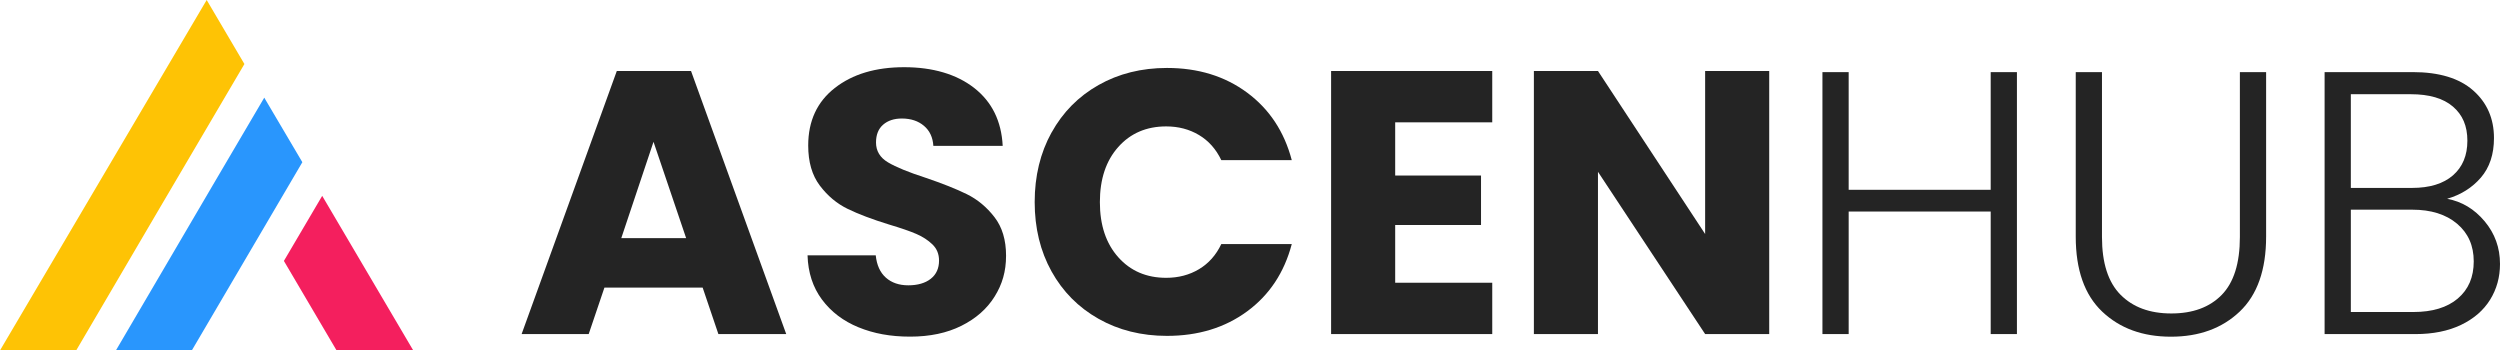 <?xml version="1.0" encoding="UTF-8"?>
<svg xmlns="http://www.w3.org/2000/svg" id="Layer_1" data-name="Layer 1" viewBox="0 0 826.27 115.81">
  <defs>
    <style>
      .cls-1 {
        fill: #2996fd;
      }

      .cls-2 {
        fill: #fec305;
      }

      .cls-3 {
        fill: #242424;
      }

      .cls-4 {
        fill: #f41f5e;
      }
    </style>
  </defs>
  <g>
    <path class="cls-3" d="m232.22,95.05h-32.45l-5.2,15.36h-22.17l31.46-86.95h24.53l31.46,86.95h-22.42l-5.2-15.36Zm-5.45-16.35l-10.78-31.83-10.65,31.83h21.43Z"></path>
    <path class="cls-3" d="m283.75,108.18c-5.04-2.06-9.06-5.12-12.08-9.17-3.01-4.04-4.6-8.92-4.77-14.62h22.54c.33,3.22,1.44,5.68,3.34,7.37,1.9,1.69,4.38,2.54,7.43,2.54s5.62-.72,7.43-2.17c1.82-1.44,2.72-3.45,2.72-6.01,0-2.15-.72-3.92-2.17-5.33-1.45-1.4-3.22-2.56-5.33-3.47-2.11-.91-5.1-1.94-8.98-3.1-5.62-1.73-10.2-3.47-13.75-5.2-3.55-1.73-6.61-4.29-9.17-7.68-2.56-3.38-3.84-7.8-3.84-13.25,0-8.09,2.93-14.43,8.79-19.01,5.86-4.58,13.5-6.87,22.92-6.87s17.3,2.29,23.16,6.87c5.86,4.58,9,10.96,9.41,19.14h-22.92c-.17-2.81-1.2-5.02-3.1-6.63-1.9-1.61-4.34-2.42-7.31-2.42-2.56,0-4.62.68-6.19,2.04-1.57,1.36-2.35,3.33-2.35,5.88,0,2.81,1.32,5,3.96,6.57,2.64,1.57,6.77,3.26,12.39,5.08,5.61,1.9,10.18,3.72,13.69,5.45,3.51,1.73,6.54,4.25,9.1,7.56,2.56,3.3,3.84,7.56,3.84,12.76s-1.26,9.46-3.78,13.5c-2.52,4.05-6.17,7.27-10.96,9.66-4.79,2.4-10.45,3.59-16.97,3.59s-12.06-1.03-17.09-3.1Z"></path>
    <path class="cls-3" d="m347.54,43.83c3.72-6.73,8.9-11.97,15.54-15.73,6.65-3.76,14.18-5.64,22.61-5.64,10.32,0,19.16,2.72,26.51,8.17,7.35,5.45,12.26,12.88,14.74,22.3h-23.29c-1.73-3.63-4.19-6.4-7.37-8.3-3.18-1.9-6.79-2.85-10.84-2.85-6.52,0-11.81,2.27-15.85,6.81-4.05,4.54-6.07,10.61-6.07,18.21s2.02,13.67,6.07,18.21c4.04,4.54,9.33,6.81,15.85,6.81,4.04,0,7.66-.95,10.84-2.85,3.18-1.9,5.64-4.66,7.37-8.3h23.29c-2.48,9.41-7.39,16.83-14.74,22.23-7.35,5.41-16.19,8.11-26.51,8.11-8.42,0-15.96-1.88-22.61-5.64-6.65-3.76-11.83-8.98-15.54-15.67s-5.57-14.33-5.57-22.92,1.86-16.25,5.57-22.98Z"></path>
    <path class="cls-3" d="m461.12,40.43v17.59h28.37v16.35h-28.37v19.08h32.08v16.97h-53.26V23.46h53.26v16.97h-32.08Z"></path>
    <path class="cls-3" d="m584.74,110.41h-21.18l-35.42-53.63v53.63h-21.18V23.46h21.18l35.42,53.88V23.46h21.18v86.95Z"></path>
    <path class="cls-3" d="m666.61,23.83v86.58h-8.67v-40.5h-46.94v40.5h-8.67V23.83h8.67v38.89h46.94V23.83h8.67Z"></path>
    <path class="cls-3" d="m694.72,23.83v54.5c0,8.59,2.04,14.95,6.13,19.08,4.09,4.13,9.68,6.19,16.78,6.19s12.65-2.04,16.66-6.13c4-4.09,6.01-10.47,6.01-19.14V23.83h8.67v54.38c0,10.98-2.91,19.24-8.73,24.77-5.82,5.53-13.4,8.3-22.73,8.3s-16.91-2.77-22.73-8.3c-5.82-5.53-8.73-13.79-8.73-24.77V23.83h8.67Z"></path>
    <path class="cls-3" d="m821.19,73.13c3.39,4.05,5.08,8.75,5.08,14.12,0,4.38-1.1,8.32-3.28,11.83-2.19,3.51-5.39,6.28-9.6,8.3-4.21,2.02-9.25,3.04-15.11,3.04h-29.98V23.83h29.11c8.75,0,15.42,2.02,20,6.07,4.58,4.05,6.87,9.29,6.87,15.73,0,5.37-1.45,9.72-4.33,13.07-2.89,3.34-6.61,5.68-11.15,7,4.87.91,9,3.39,12.39,7.43Zm-44.22-11.02h20.19c5.86,0,10.38-1.38,13.56-4.15,3.18-2.77,4.77-6.58,4.77-11.46s-1.59-8.55-4.77-11.27c-3.18-2.73-7.83-4.09-13.93-4.09h-19.82v30.97Zm35.36,36.54c3.51-2.97,5.26-7.06,5.26-12.26s-1.84-9.35-5.51-12.45c-3.68-3.1-8.61-4.64-14.8-4.64h-20.31v33.82h20.68c6.27,0,11.17-1.49,14.68-4.46Z"></path>
  </g>
  <g>
    <path class="cls-2" d="m68.31,0c4.16,7.05,8.31,14.11,12.47,21.16-18.58,31.52-37.09,63.09-55.6,94.65H0C22.78,77.21,45.56,38.62,68.31,0Z"></path>
    <path class="cls-1" d="m70.88,60.27c5.48-9.33,10.97-18.66,16.46-27.99,4.2,7.11,8.39,14.22,12.59,21.33-12.17,20.74-24.36,41.46-36.53,62.2-8.36,0-16.73,0-25.09,0,10.85-18.52,21.72-37.02,32.57-55.54Z"></path>
    <path class="cls-4" d="m93.83,86.24c4.21-7.18,8.44-14.34,12.66-21.51,10.03,17.03,20.07,34.05,30.09,51.08-8.45,0-16.89,0-25.34,0-5.79-9.86-11.63-19.7-17.41-29.57Z"></path>
  </g>
</svg>
